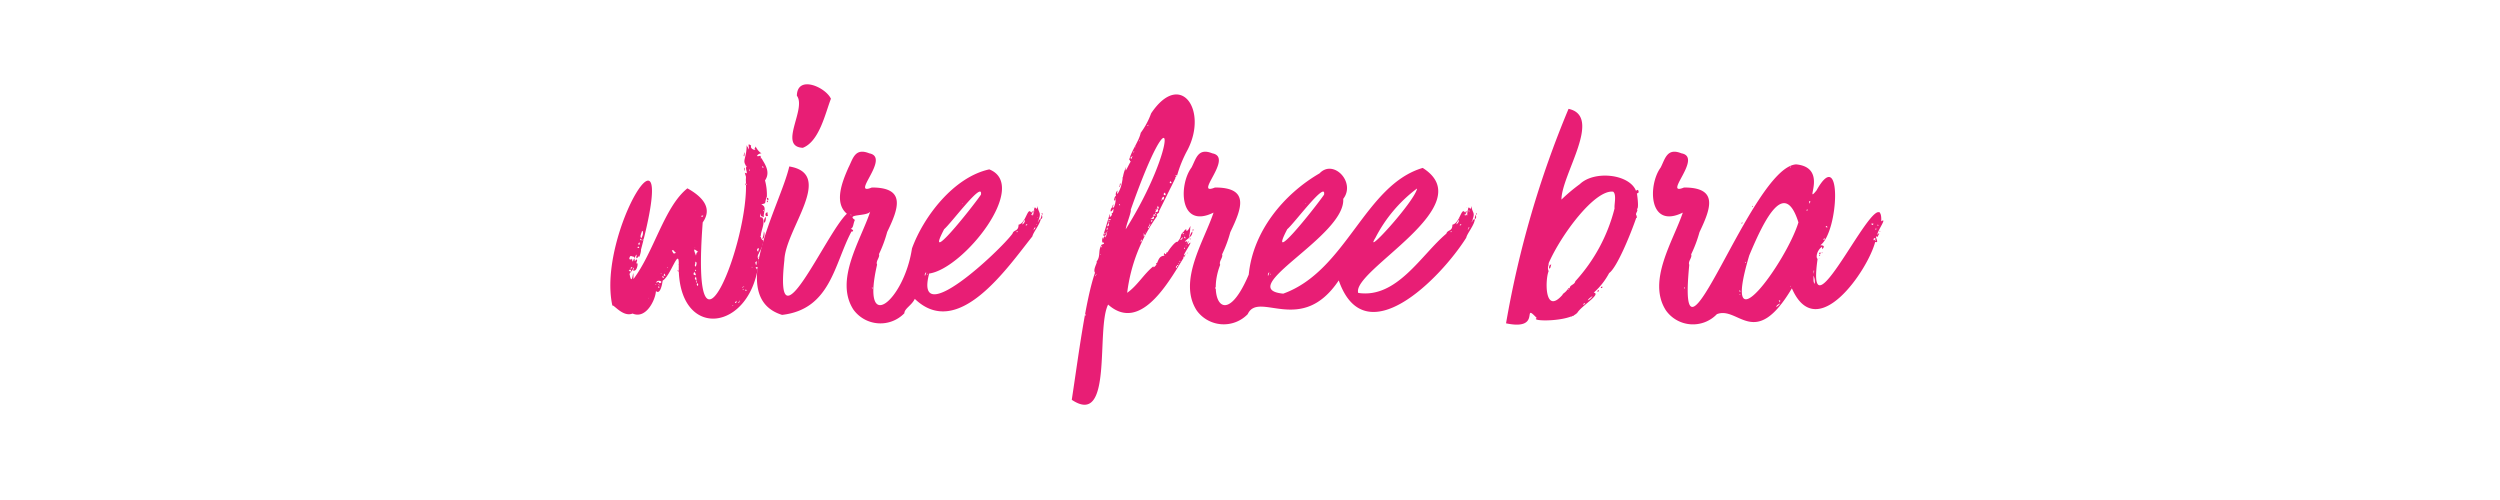 <svg xmlns="http://www.w3.org/2000/svg" viewBox="0 0 240 48" fill="#e81e75" xmlns:v="https://vecta.io/nano"><path d="M60.59 24.85h.07s-.07-.04-.07 0z"/><path d="M72.86 24.92c-.43-.4.43-.93.4-1.84-.66-.38.42-1.64-.11-2.23-.22.12-.21-.27-.15-.36 0 .34.14.25.33.36-.07-.48.34-1-.25-1.22.57-.18.25 0 .54-.76a5.26 5.26 0 0 0-.18-1.55c.66-.94-.28-1.88-.33-2.16-.14.25 0-.15-.14-.21-.57.19-.15-.27.14-.22a1.54 1.54 0 0 1-.57-.68c0 .14-.22.25 0 .32-.12.07-.55-.1-.43-.39-.49-.36-.06.24-.29.36.07-.18-.14-.26-.14-.44 0 1.39-.49 1.47 0 2.09-.22.15.26.87-.18.58.11.48.13.22.1.72.38 5.81-5.35 20.15-4.14 4.06 1-1.4-.08-2.5-1.47-3.27-2.22 1.77-3.21 6.11-5.18 8.71 0-1.64-.09 1-.36-.43-.08-.13.3-.36.39-.69.06.34 0 0-.07.29.32.16.48-.48.43-.68-.28.11.14-.4-.14-.36-.23.44-.15-.43.07-.47-.11.4 0 .46.18.11 0 .42.27-.46.22-.58 3.89-14.61-4.29-1.55-2.74 5.37.09-.19 1 1.13 1.94.75 1.31.57 2.2-1.35 2.24-2.16.61.58.74-2 .64-1 .77-.41 1.59-3.34 1.55-1.51-.16 7.4 7.11 6.49 7.7-.51zm.4-4.75c.06 0 .08 0 .07.07s-.08 0-.07-.07zm0-4.07c-.07 0-.07 0-.07-.11s.1.01.1.11zM73 22.72c-.07 0 0-.11-.1-.11s.21.04.1.11zm-.14 1.55v.14s-.04-.14 0-.14zm0-.43c0 .11-.07.18-.07.32-.15-.07-.15-.32.03-.32zm-.21 2c-.2-.31-.07-.15.07-.21s0 .26-.11.22zm0-.75c0-.23 0 .83-.15.07.07.05.04-.06.11-.06zm-1-9.22c-.06 0-.08 0-.07-.07s-.01.02-.02.08zm-4.1 4.83c-.07 0-.07.14-.18.11s.02-.17.09-.1zm-5.87 2.37c0-.07.11-.07.08-.18.05.01-.02.26-.17.19zm0-.9c.11.18 0 .51-.11.69-.19-.14.02-.46.06-.68zm-.18.76c.07 0 .07 0 .07.11s-.13-.04-.12-.1zm-.11.36c.07 0 0 .14 0 .21-.16.01-.12-.13-.05-.2zm-.11.39s.08 0 .08.11c-.2.05-.16-.02-.13-.1zm-.07-1.18s-.05-.14-.05.01zm-.61 3.34c-.09 0-.06-.23.07-.18s-.12.12-.12.19zm0-1.26c.15.08.33 0 .33.29-.14-.17-.17.6-.25 0-.33.13-.3-.09-.17-.28zm-.28 2.85v-.15c0-.08-.06.12-.09.16zm.21-1.55c.12.19 0 .25-.14.11-.09-.1.05.01.05-.1zm1.84 3.17c-.07 0-.08 0-.07-.07s-.01.02-.02.08zm-.07-.4v-.11c.01-.02.01.19-.09.12zm.21-.32c0-.11.07-.07.07-.15s-.09.19-.16.16zm.33 0c-.11 0 0-.07 0-.18s-.06.15-.09.19zm.16-1.04c-.07.15-.1-.1 0 0zm.26.33c-.14 0-.09-.16 0-.11s.03.07.03.11zm0-.29c-.11 0 0-.18 0 0zm0 0c.11 0 0 .14 0 0zm0-.18c0-.21-.18 0-.25 0-.01-.36.78-.15.35.04zm.18-.87c0-.14.11 0 0 0 .13.26-.05.04.1.04zm.21.36c-.13 0-.08-.15 0-.11s.1.12.1.15zm.11-.18c-.11 0 0-.11 0-.18s.14.15.1.22zm0-.46c.11 0 .07.07.14.07s-.07.04-.04-.07zm.33-.26c-.11-.05 0-.18 0 0s.1.01.1.04zm.53-1.44c0-.18-.1-.07-.1 0s.07-.14 0-.25.07 0 .18 0c.05.21.36.19.02.29zm.44 1.73v-.11c0-.06.17.22.1.15zm0-.68h.11s-.01.11.02.04zm1.59-1.59c.07 0 .1 0 .1.08s0 .05.03-.04zm0 2.63c-.1 0-.07-.22 0-.25s.13.15.16.29zm.09-.39v-.11c.11 0 .11.22 0 .11zm.07-.4c-.23-.12 0-.25-.07-.47.26.01.05.39.07.51zm-.1 1.11s0-.07.07-.07c0-.37.22.64-.07.11zm.1.22c.07 0 .07.11.07.22s-.07-.15-.07-.15zm.11.47c0-.07-.07-.07 0-.18s.19.22 0 .22zm-.11-2.88c-.28-.69-.21-.67.22-.33-.18.01-.18.19-.22.37zm3.57 4.86c-.11-.05 0-.19 0 0v.04zm.28-.29c-.22 0 0-.09 0-.22.11.13 0 .13 0 .26zm.22 0c0-.1.11-.14.14-.28s-.02.32-.14.28zm.5-1.26c-.06 0-.08 0-.07-.07s.08.01.07.07zm-.07-.21c-.11 0 0-.11.11-.11s-.11.04-.11.11zm.25-10c.15 0 .15.16 0 .15zm0 10.33v-.15c.14.03.19.1-.03.14zM72 16.42a.16.16 0 0 1-.07-.14c.07-.04.07.07.07.14zm.25 9.29c-.07 0-.08 0-.07-.07s.04 0 .03.07zM71.46 15c0-.18.07-.28 0-.39 0 .16-.15.39 0 .39zm2.26 5.71c0-.15-.1-.15 0-.29-.32-.13-.31.5 0 .29zm-2.26-4.61v.32c0 .03.14-.28 0-.32z"/><path d="M73.65 19c-.07.07 0 .18.07.22s.08-.28-.07-.22zm.07.27c-.08 0-.15 0-.07.11s.07-.05.07-.11zm-.21 1.55a.64.64 0 0 0-.15.57c.15-.07.18-.39.15-.57zm-.61 3.81c-.11 0 0 .11-.11.14.11 0 .11-.07.11-.14zm.28-1.69c.22 0 .26-.58.15-.72a2.32 2.32 0 0 1-.15.72zm3.89-8.75c1.6-.62 2.17-3.37 2.7-4.71-.53-1.13-3.24-2.31-3.27-.29.95 1.27-1.83 4.88.57 5zm22.07 5.73h.07s-.07-.04-.07 0z"/><path d="M99.75 21.07a.49.49 0 0 1-.14.28c.45-1.06.07-.81 0-1.58-.11.73-.26-.37-.36.51-.09-.41.08.4-.18.39-.11-.1-.08-.12.07-.11s-.14 0-.07-.14c.28-.1 0-.21-.07 0-.36-.63-.49 1-1.22 1.15 0 .68-.46.45-.58.86-1.18 1.61-9.48 9.43-8 3.83 3.3-.46 9.66-8.46 5.77-10-3.39.74-6.29 4.49-7.42 7.59-.76 5.06-4.94 8.45-3.35 1.55-.16-.32.3-.71.18-1a12.49 12.49 0 0 0 .79-2.13C86.27 20 87 18 83.7 18c-2.14.88 1.84-2.89-.25-3.28-1.4-.57-1.57.55-2 1.37-.58 1.32-1.42 3.36-.15 4.43-2 1.85-7 13.52-6 4.46.09-3 4.89-8.27.47-9-.85 3.76-6.1 12.57-.69 14.25 4.66-.54 5-4.88 6.66-8 .33 0 .07-.25-.07-.25.29-.17.2-.41.4-.87-.9-.59 1.14-.32 1.47-.79-.91 2.75-3.44 6.56-1.62 9.39a3.2 3.2 0 0 0 4.9.36c0-.44.71-.76 1-1.38 4.16 4 8.89-3 11.29-6 .08-.41.79-1.21.83-1.8-.12.21-.08.21-.19.18zm-18.11-.43c0-.07.08 0 .13 0s-.11.03-.13 0zm2.06 6.94s.07 0 .07.11-.07-.04-.07-.11zm5.18-1.44v-.05a.07.07 0 0 1 0 .05zm-.12.26c.07-.08 0-.26.19-.22-.11 0-.09.42-.19.22zm.23 0c0 .17 0-.05 0-.11s.13.08.01.07zm3.45-6.84h-.07s.04-.04.07-.04zM90.64 22c.68-.57 3.76-4.75 3.53-3.31-.97 1.4-5.5 7.05-3.53 3.31zm7 .29c-.07 0-.07-.05 0-.11a.1.1 0 0 0 .07 0s-.05.07-.05.11zm.51-.75c0-.19.14-.26.21-.44.1.15-.08.36-.19.44zm.32-.62v.11c0 .03-.01-.03.02-.11zm0 .72s0-.14.11-.1-.02.1-.09.1zm.25-.39h.08-.06zm.58-1.05c.11 0 0 .08.07.15s-.09-.07-.05-.15zm-.11.4c0 .14-.14 0 0 0zm.09 1.4c-.06.33-.09-.19.15-.18-.07 0-.04.18-.15.18zm.26-.4c-.08 0 0-.07 0-.11s0 .05 0 .08zm.1-.72h-.07s.04-.03.07-.03z"/><path d="M100 20.6c0 .22-.09.18-.07.43.16-.03.16-.3.07-.43zm0-.14c0 .1.07.21.11.1-.11 0 .04-.18-.11-.1zM114.51 22c0 .11-.07.11 0 .14s.11-.14 0-.14zm-7.59-2.37v.14s.08-.21 0-.14zm.61-2.05c0 .07-.07.1 0 .21s.07-.18 0-.21zm-.04.21c-.07 0-.11.15 0 .15zm-.68 2.13c0-.08.14-.22 0-.22.03.11-.11.18 0 .22zm7.09 4.39h0c.2.03.21-.11 0 0zm-6.16-7.17V17c0-.07-.07.14 0 .14zm6.52 5.86s.07-.08 0-.11-.07.05 0 .11z"/><path d="M113.86 24.38c-.77.73 1-1.69.22-.94-.2.16.3-.75-.18 0 .08-.24.16-.33-.15-.22.11-.28.76-.45.72-1-.18.14-.21.43-.35.64a4.07 4.07 0 0 0 .14-.93c.1-.65-.16.43-.4.18.13-.24-.18 0-.21.11-.51.46-.05.33-.61 1-.21-.12-1 1-.94 1-.27 0 0 .19-.29.18.06-.25-.2 0 0 .15-.77 0-.57.91-1.08 1.11v-.1c-.93.75-1.51 1.83-2.52 2.55a15.94 15.94 0 0 1 2.88-7.38c-.16-.26.24-.2.18-.46l1.59-3.21c-.11 0 0-.14 0 0 0 0 0-.07.07-.11s-.07 0-.07-.1.07 0 .14 0a11.85 11.85 0 0 1 1-2.45c2-3.85-.69-7.7-3.49-3.52a7.46 7.46 0 0 1-1 1.87c-.17.8-.87 1.67-1.11 2.59.14 0 0 .18.18.14-.17.14-.68 1.47-.47.54-.49 1-.21 1.6-.83 2.6-.08-.11 0-.19 0-.33a.51.51 0 0 0-.14.54c-.11-.07-.22.36-.18.47 0-.07 0-.07.11-.07.06-.71.1.37-.18.72-.24-.3-.47.86 0 .07 0 .14 0 .5-.18.43.11.18-.07.33-.18.4.18-1.11-.44 1.31-.58 1.58.16-.14 0 .33 0 0 0 0-.11.18 0 .18.22.15.23-.21.36-.47a4.33 4.33 0 0 1-.18.69c0-.33-.2-.07-.25.18v-.22c-.11.07-.12.69.1.47v.18c-.1-.11-.1.11-.18 0-.45.59-.08 1.11-.54 1.69.16 0-.37.73-.14 1.05-.92 2.65-1.6 8.08-2.23 12.2 4 2.69 2.3-6.8 3.49-9.14 3.28 2.91 6.15-2.79 7.48-4.86zm.22-1.77s0-.14 0 0zm-8-.14c-.07 0 0-.11 0-.18s.01.07.04.18zm-1.87 7.81c-.11 0 0-.07 0-.14s.04.11.04.14zm1-3.92c0 .25-.14.17 0 0-.02-.15.12 0 .01 0zm.44-1.95c0 .15-.11 0 0 0h.01zm.14-.68c-.07 0-.08 0-.07-.07s.09 0 .08.07zm.58-2.41c.1 0 0 .07 0 .14s.01-.11.01-.14zm-.08.76V22c-.22.11 0-.05 0-.14s.09.08.01.22zm0-.36a1 1 0 0 1 .14-.33c.05.15.05.29-.09.33zm.14-.4v-.14c0-.03.16.21.05.14zm.08-.18c-.11-.14 0 0-.15 0 .05-.14.41-.14.2 0zm1-1.44c-.07 0-.08 0-.07-.07s.1 0 .09.07zm2 3.53c0-.11 0-.15.08-.22s-.01.18-.05.22zm.29-.54a.16.16 0 0 1 .07-.18c-.07 0-.14 0-.1-.07s.23.17.06.25zm.18-.29v-.18c0-.07.02.17.02.18zm.22-.54s0-.14.11-.11c-.01.04.03.15-.08.11zm.18-.14c-.07 0-.08 0-.07-.08s.1.01.1.08zm0-.15c-.07 0 0-.07 0-.11s.06.08.06.11zm.15-.29c-.07 0 0-.18.07-.14s-.01.11-.01.14zm0-.25c-.25 0 .11 0 .15-.25.23.04.02.36-.06.22zm.29-.32c0-.06-.23.06-.11 0-.03-.19.29-.16.2 0zm.11-.18c-.07 0 0-.13 0-.15s.07.11.07.15zm0-.36c0-.15.11 0 0 0zm0 .18c0-.18.14-.15.1-.33.25.1.15.3.03.33zm.21-.33c-.11 0 0-.18 0-.25s.13.23.13.23zm.15-.5v.14c0 .03.09-.1.13-.14zm.28-.36c-.07.21-.19 0 0 0-.11-.11.07-.22.11-.29.13.13.06.13.02.29zm.22-.43c-.13 0-.07-.27.07-.22a.63.63 0 0 0 .06.22zm.54-1.15c-.07 0 0-.15 0-.18s.17.1.13.18zm-2.16-2.67c.07 0 .08 0 .07.07s.05.02.06-.07zm-.01-2.91h.07c.07-.2-.04.3-.07 0zm-.8 1.44c.08 0 0 .15 0 .15v-.12zm-.32.61s-.04.23-.04.03zm-.25.51h.11c.04 0-.18.14-.11.03zm-.25.54c.12-.08.34-.17.1 0 .11.14-.13.18-.1.03zm0 5.07c4.27-12.14 4.6-6.25-.47 1.84.07-.51.39-1.19.5-1.81zm5.37 3.42c0 .11-.19 0 0 0zm-.15.15c0 .07 0 .18-.07.14s.03-.12.1-.11zm0-.87c-.11 0-.06-.07-.07-.14s.17.08.1.17zm0-.39c.17 0 0 .16-.15.14s.25.03.22-.11zm-.18-.07c.13-.08.13.07 0 .07s.05-.21.07-.04zm-.58 3.12c0 .07 0 .22-.14.18.07 0 0-.18.14-.18-.07-.11.15-.11.11 0zm.11-.14s0-.08.07-.15-.04.18-.11.15zm.18-.22c-.07 0-.07-.18 0-.11s-.04.04-.04.11zm0-2.12c.11-.18.18-.18.29-.36-.17-.25.17.31-.33.36zm.29 1.69c0-.11.07-.11.14-.11s-.11.11-.18.11z"/><path d="M111 25.35s.07 0 .07-.07-.16.03-.07.07zm30.4-4.28a.49.49 0 0 1-.14.28c.45-1.06.07-.81 0-1.58-.11.73-.26-.37-.36.51-.09-.41.08.4-.18.39s-.08-.12.07-.11-.14 0-.07-.14c.28-.1-.05-.21-.07 0-.36-.63-.49 1-1.22 1.15 0 .68-.46.45-.58.86-2.39 2-4.74 6.25-8.46 5.69-.67-2.15 11.9-8.39 6.19-12-5.58 1.65-7.31 9.88-13.39 12.07-4.81-.47 6-5.52 5.76-9.1 1.23-1.58-.94-3.86-2.27-2.45-3.44 2-6.39 5.55-6.8 9.72-2.29 5.4-4 2.29-2.74-.94-.16-.32.3-.71.18-1a12.49 12.49 0 0 0 .79-2.13C119.21 20 120 18 116.64 18c-2.15.88 1.84-2.89-.26-3.28-1.4-.57-1.56.55-2 1.37-1.23 1.65-1.19 5.95 2.12 4.32-.91 2.75-3.44 6.56-1.62 9.39a3.2 3.2 0 0 0 4.9.36c1.06-2.3 5.15 2.12 8.74-3.24 2.52 7.22 9.81-.24 12.24-4.1.08-.41.79-1.21.83-1.8-.12.08-.08.08-.19.05zm-24.76 6.51s.07 0 .07.11-.07-.04-.07-.11zm5.18-1.44v-.05a.07.07 0 0 1 0 .05zm-.12.26c.07-.08 0-.26.19-.22-.11 0-.09.42-.19.22zm.23 0c0 .17 0-.05 0-.11s.13.08 0 .07zm3.45-6.84h-.07s.04-.04.07-.04zm-1.8 2.44c.68-.57 3.76-4.74 3.53-3.31-.97 1.4-5.5 7.05-3.53 3.31zm10.51-2.48h-.07.07zm1.95-1.4c-.31 1.31-5.22 6.67-4 4.71a13.79 13.79 0 0 1 3.96-4.71zm3.27 4.17c-.07 0-.07-.05 0-.11a.1.1 0 0 0 .07 0s-.07.07-.07.11zm.51-.75c0-.19.14-.26.21-.44.08.15-.1.36-.21.44zm.32-.62v.11c0 .03-.03-.03 0-.11zm0 .72s0-.14.11-.1-.04.1-.11.1zm.25-.39h.08-.08zm.61-1.05c.11 0 0 .08.07.15s-.14-.07-.07-.15zm-.11.4c0 .14-.14 0 0 0zm.07 1.37c-.06.33-.09-.19.15-.18-.11.03-.11.21-.18.21zm.26-.4c-.08 0 0-.07 0-.11s-.03.08-.03.11zm.1-.72h-.07.04z"/><path d="M140.79 19.92h.07s-.07-.04-.07 0zm.86.68c0 .22-.09.18-.07.43.16-.03.16-.3.07-.43zm.04-.14c0 .1.07.21.11.1-.11 0 0-.18-.11-.1zm6.12-1.98s-.14.1 0 .14.11-.11 0-.14z"/><path d="M148.71 25.78c.18 0 .14-.29.22-.39-.22.03-.22.21-.22.39zm8.35-7.45c-.62-1.62-4-2-5.4-.65a16.42 16.42 0 0 0-1.76 1.48c0-2.4 4-8 .68-8.71a94.91 94.91 0 0 0-6 20.59c3.52.74 1.42-2.11 2.95-.51-.71.35 3.05.38 3.89-.5.4-.67 2.34-1.8 1.58-1.94a6.63 6.63 0 0 0 1.48-1.88c.71-.48 2-3.54 2.66-5.47-.25-.25.18-.46 0-.68.24 0 0-1.57 0-1.51.3.06.15-.55-.08-.22zm-4.89 10.84c-.11 0 0 .06-.15.07s.17-.24.15-.07zm.25-.33c.11-.21.29-.29.47-.43a.94.94 0 0 1-.47.43zM155 20a16.24 16.24 0 0 1-3.77 7c-.07.36-.54.33-.54.69-.32-.17.05.33-.22.07-.05.24-.62.55-.43.5-1.81 2.11-1.7-1.49-1.37-2.23a.75.75 0 0 1 0-.61c-.17.1.07-.15 0-.15 1.19-2.73 4.42-7.08 6.19-6.87.36.27.08 1.28.14 1.6z"/><path d="M147.81 18.26s-.07.18 0 .18.11-.14 0-.18zm5.87 9.39c.13 0 .16 0 .14-.14a.13.13 0 0 0-.14.14zm-5.04-2.26c0 .1.06.07.07 0s-.04 0-.07 0zm4.71 2.61c.08 0 .15 0 .15-.14a.13.13 0 0 0-.15.14zm-2.23 2.17c-.05.11-.37.13-.25.22.07-.07.32-.11.25-.22zm5.94-9.25c.07 0 .08 0 .07-.07s-.08 0-.07.07zm17.82 3.35s.07.07.07 0-.07-.04-.07 0zm-.18-.07c0 .11-.07.11-.07.18.16.04.2-.09.07-.18zm-.03.57h-.11s.14.04.11 0z"/><path d="M180.6 21.25c.18-4.87-7.38 12.39-6.11 3.6-.19-.09-.09-.83.43-1.16v.22c.31-.24.14-.38-.18-.36 1.8-1.25 2.13-9.75-.36-5.26-1.25 1.51 1.23-2.2-1.95-2.51-4.33.26-11.54 22.61-10.26 9.64-.15-.32.31-.71.18-1a12.44 12.44 0 0 0 .8-2.13C164.24 20 165 18 161.67 18c-2.14.88 1.85-2.9-.25-3.28-1.4-.57-1.57.55-2 1.37-1.22 1.66-1.18 5.95 2.13 4.32-.92 2.74-3.45 6.56-1.62 9.39a3.18 3.18 0 0 0 4.89.36c2.08-.82 3.63 3.52 7.2-2.48 2.39 5.47 7.3-1.75 8-4.46.5.2-.2-.75.21-.47.44-.76-.12-.05 0-.25.01-.35.99-1.69.37-1.25zm-5.18.61c0-.07-.18 0-.14-.11s.18 0 .14.11zm-.32 1c.07 0 .11.14 0 .18s0-.1 0-.17zm-13.43 4.71s.07 0 .07.11-.07-.03-.07-.1zM171.86 16c.07 0 .08 0 .07.07s-.08-.07-.07-.07zm-4.25 9.17c0 .05 0 .09-.05.08s.03-.11.05-.12zm-.07 0zm-.54 3.1h.11c.04 0-.22.1-.11 0zm0-.4c.07 0 .07.07.07.14s-.14-.07-.07-.14zm3.53 1.62c0-.22.21-.25.32-.36.04.11-.22.25-.32.36zm.32-.4c0-.07 0-.1-.07-.21s.14 0 .14 0-.07.12-.07.21zm1.08-1.58c-.11 0 0-.14 0 0zm.72-6.16c-1.17 3.81-7.54 12.59-4.72 3.17a0 0 0 0 1 0 0c1.55-3.71 3.42-7.31 4.72-3.17zm.79-1.11c0-.11 0-.14.11-.14-.07.03 0 .18-.11.14zm.29-.76c-.09.21 0 0-.07-.14.16-.08.16.04.07.14zm.39 6.77c-.07 0 0-.21 0-.29.11.04-.03.15 0 .29zm.08 1c-.15-.22-.08-.43-.11-.79a1.25 1.25 0 0 1 .11.8zm5.47-5.8c.16.07.2-.11.14.15-.03-.03-.18.01-.14-.14zm.43 1.62c-.24.08.03-.19 0 .01zm0-.18c-.07 0-.14.25-.25.15.06-.11-.02-.25.21-.14zm0-.93c-.07 0 0-.07 0-.11s0 .07 0 .11.07 0 .11 0-.21.12-.21.04zm.21-.29c-.14 0-.05-.17 0-.07s-.03.08-.07.08zm-5.57 2.78c-.07 0-.1 0-.11.07s.12.04.11-.07z"/><path d="M167.29 21.35a.1.1 0 0 0-.11.11c.11.04.07-.07.11-.11zm13.1-.97v.15c0 .04.11-.15 0-.15zm.07 1.77c-.06.23.12.04 0 0zm-12.27-2.38c0 .07 0 .07.07.07s-.01-.08-.07-.07zM167 21.9v-.08.08z"/></svg>